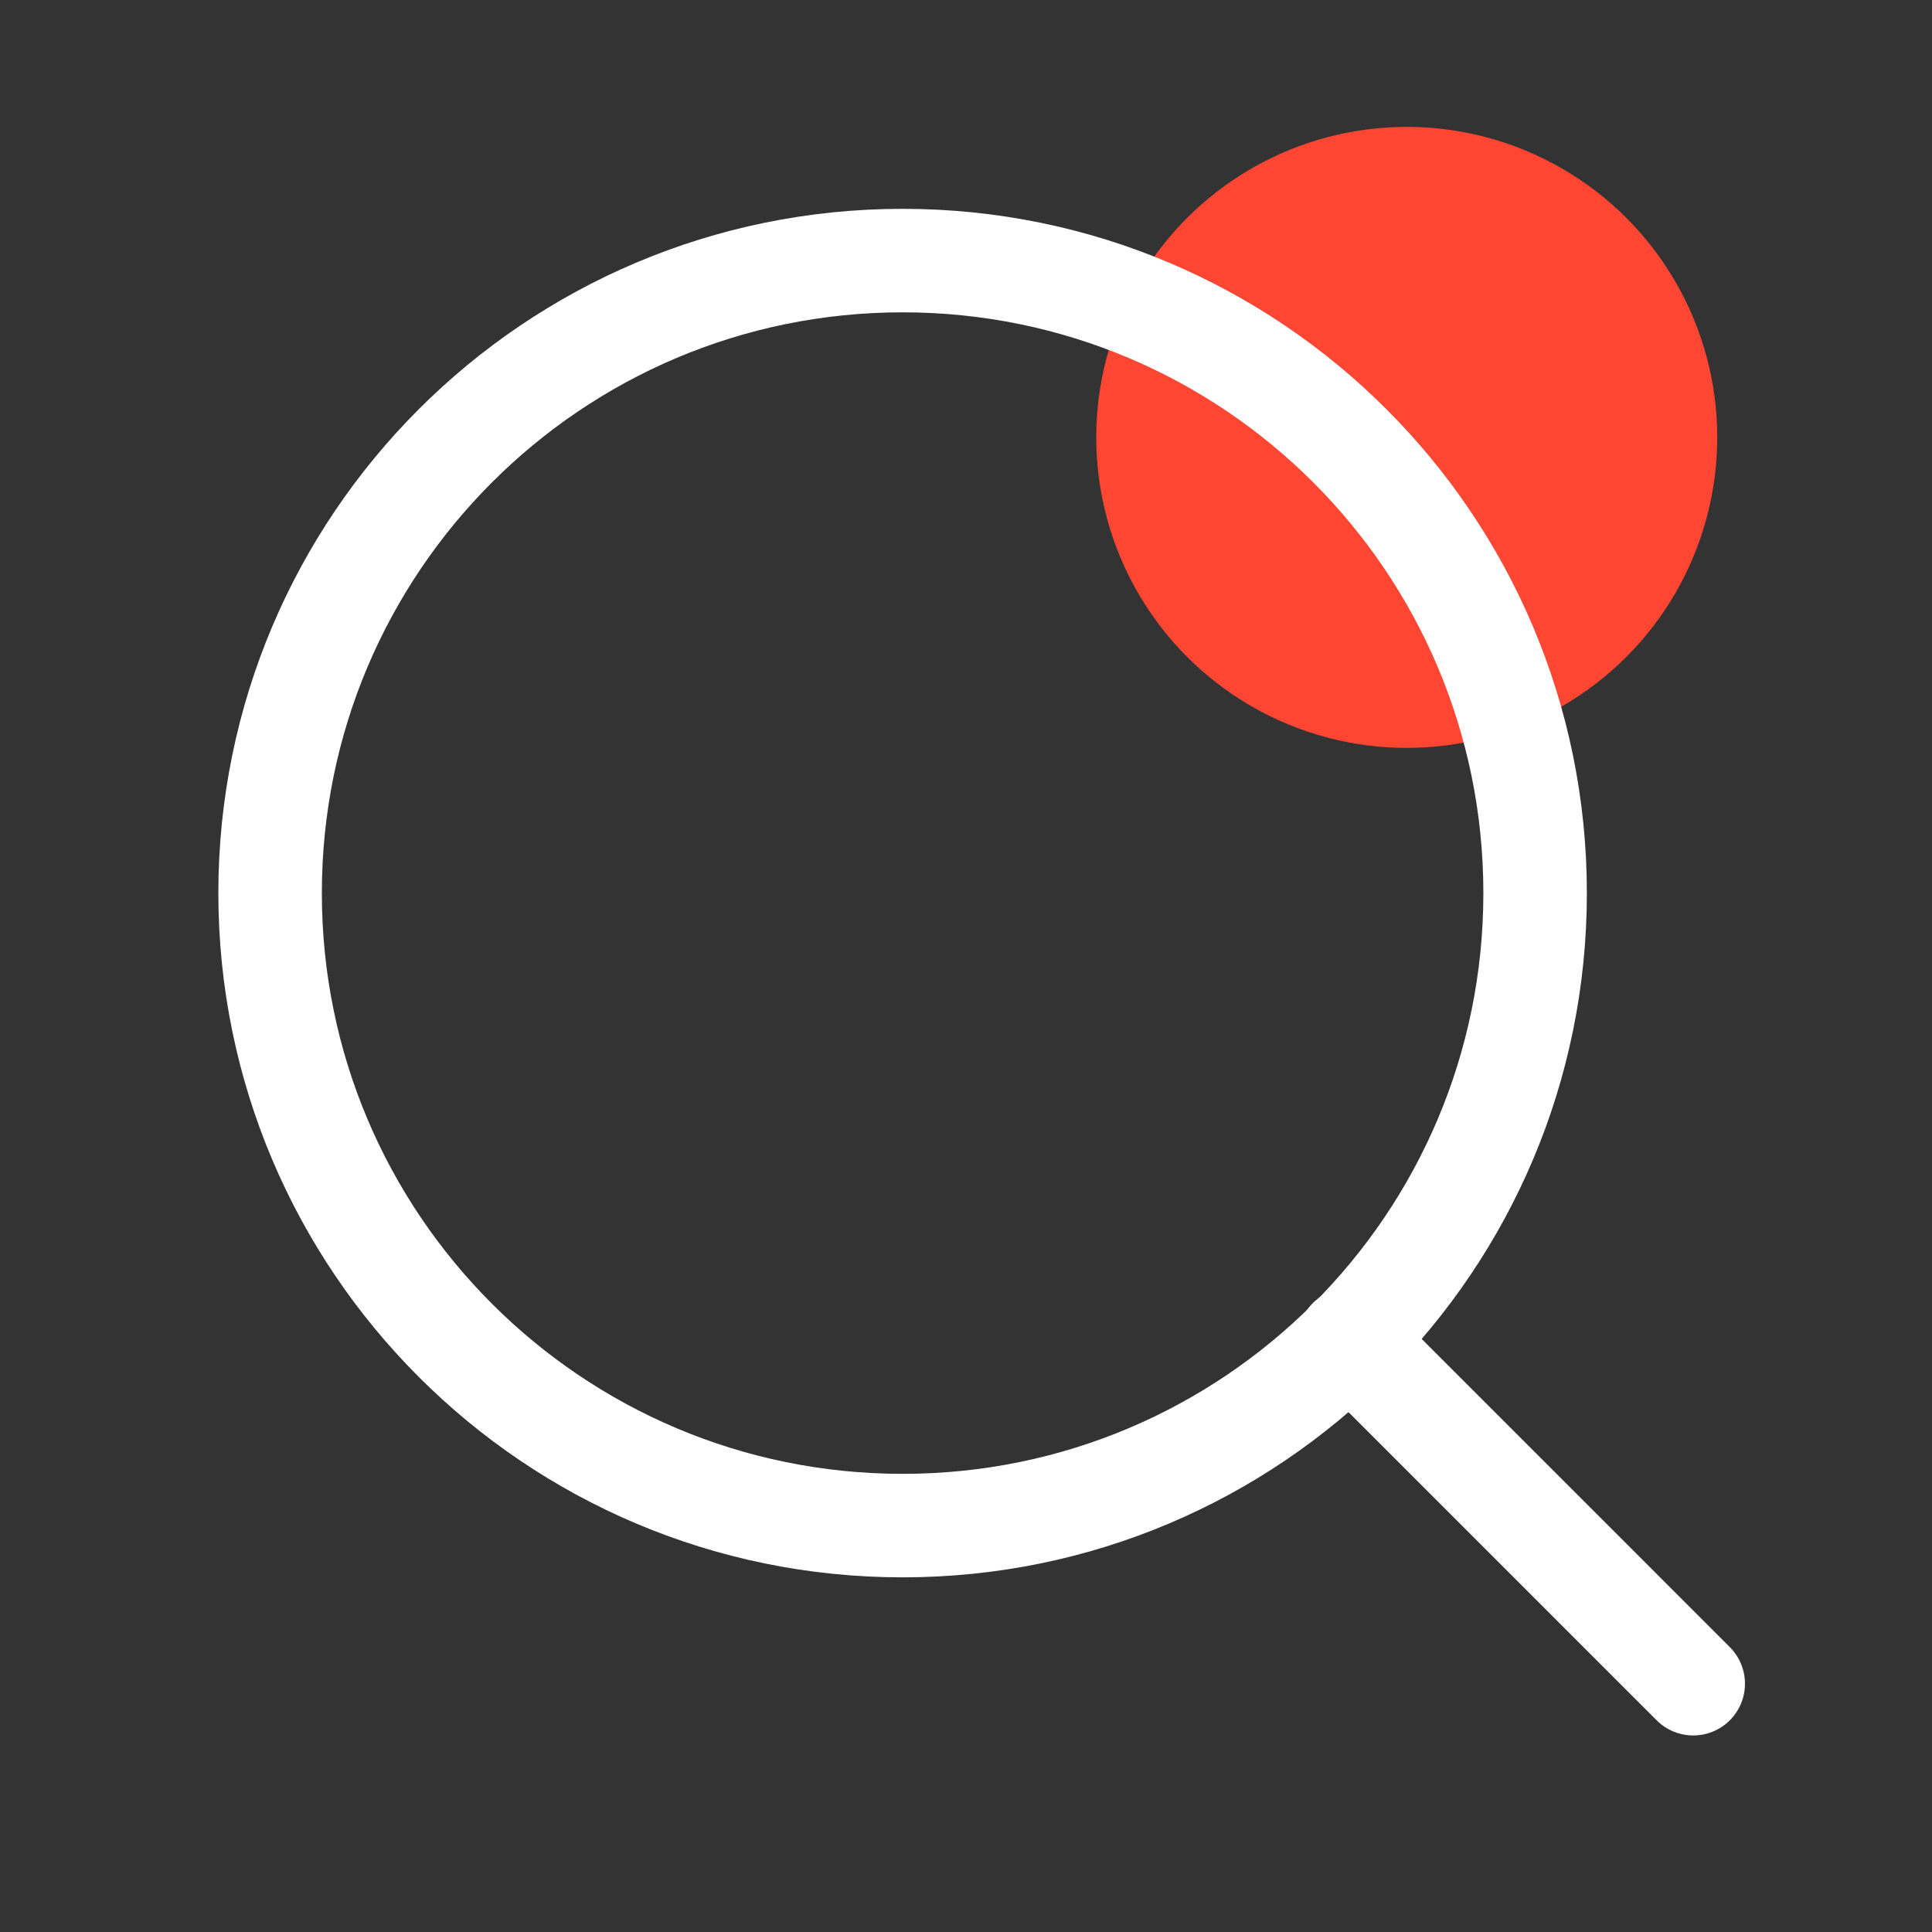 <svg width="56" height="56" viewBox="0 0 56 56" fill="none" xmlns="http://www.w3.org/2000/svg">
<rect x="0" y="0" width="56" height="56" fill="#333333" stroke="none"/>
<circle cx="40.775" cy="12.678" r="9" fill="#FF4633"/>
<path d="M26.163 44.22C36.288 44.22 44.496 36.012 44.496 25.887C44.496 15.761 36.288 7.553 26.163 7.553C16.037 7.553 7.829 15.761 7.829 25.887C7.829 36.012 16.037 44.22 26.163 44.22Z" stroke="white" stroke-width="3" stroke-linecap="round" stroke-linejoin="round"/>
<path d="M49.079 48.803L39.111 38.834" stroke="white" stroke-width="3" stroke-linecap="round" stroke-linejoin="round"/>
</svg>
